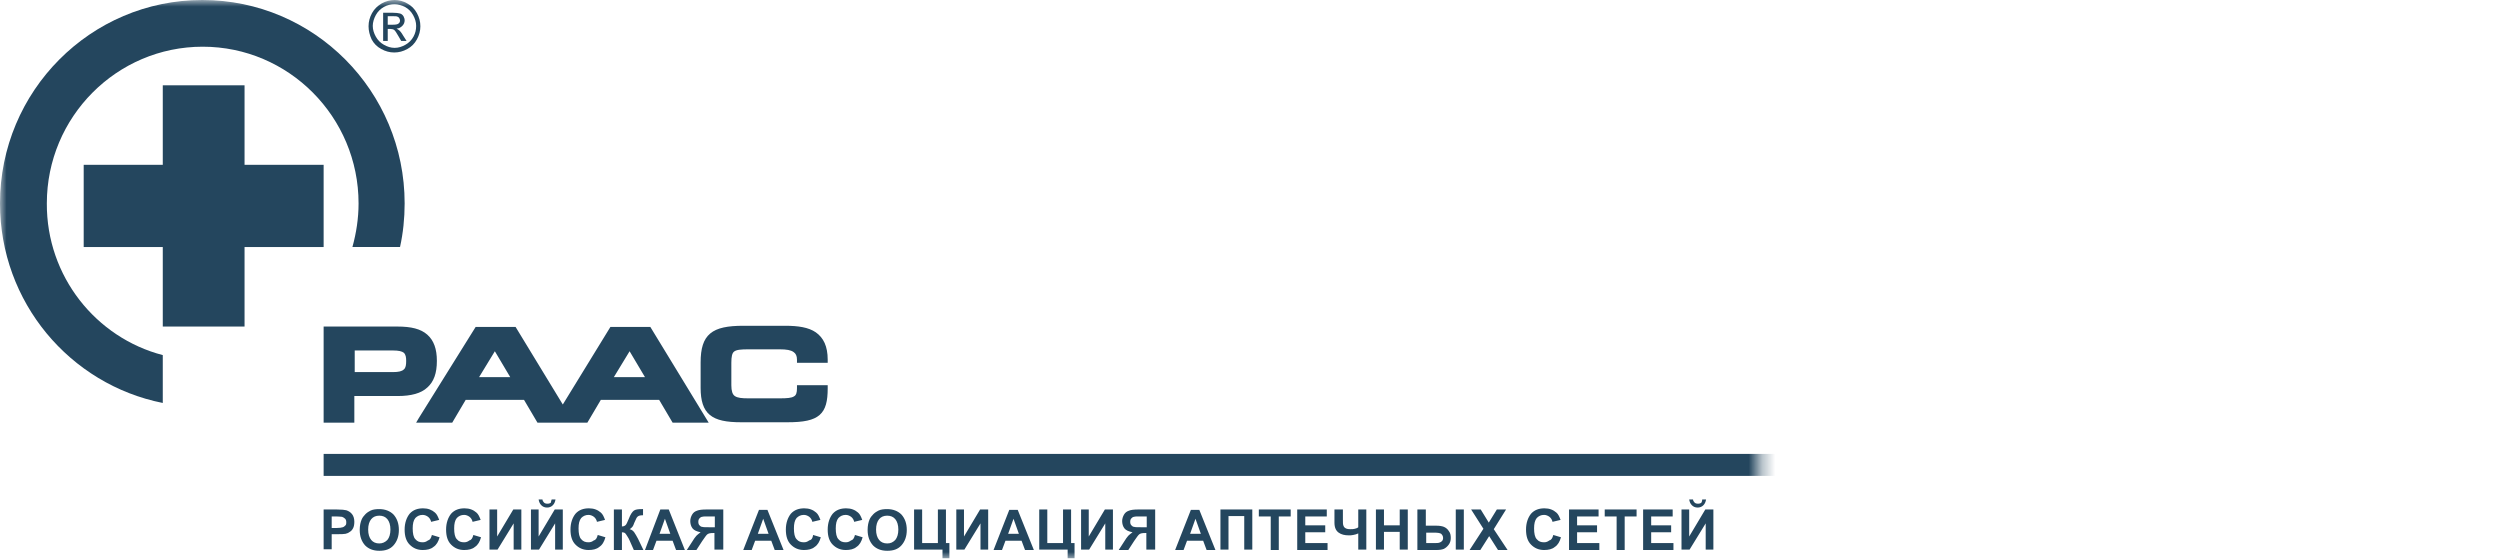 <?xml version="1.0" encoding="UTF-8"?> <svg xmlns="http://www.w3.org/2000/svg" width="188" height="42" viewBox="0 0 188 42" fill="none"><mask id="mask0_739_222" style="mask-type:luminance" maskUnits="userSpaceOnUse" x="0" y="0" width="133" height="42"><path d="M132.323 0H0V42H132.323V0Z" fill="white"></path></mask><g mask="url(#mask0_739_222)"><path fill-rule="evenodd" clip-rule="evenodd" d="M15.214 0C23.616 0 30.429 6.85 30.429 15.296C30.429 16.428 30.313 17.532 30.082 18.576H26.502C26.791 17.532 26.964 16.428 26.964 15.296C26.964 8.795 21.71 3.512 15.243 3.512C8.776 3.512 3.522 8.795 3.522 15.296C3.493 20.782 7.217 25.397 12.241 26.703V30.303C5.254 28.91 0 22.727 0 15.296C0 6.85 6.813 0 15.214 0Z" fill="#24465E"></path><path fill-rule="evenodd" clip-rule="evenodd" d="M12.241 6.415H18.39V12.394H24.337V18.577H18.39V24.556H12.241V18.577H6.294V12.394H12.241V6.415Z" fill="#24465E"></path><path fill-rule="evenodd" clip-rule="evenodd" d="M29.909 29.781H26.646V31.783H24.337V24.556H29.88C30.919 24.556 31.641 24.73 32.132 25.166C32.623 25.601 32.853 26.24 32.853 27.139C32.853 28.068 32.623 28.707 32.132 29.142C31.67 29.578 30.919 29.781 29.909 29.781ZM29.562 26.356H26.675V27.981H29.562C29.966 27.981 30.226 27.923 30.371 27.778C30.515 27.662 30.544 27.43 30.544 27.139C30.544 26.878 30.515 26.675 30.371 26.53C30.226 26.414 29.966 26.356 29.562 26.356ZM31.497 31.435L31.294 31.783H34.008L35.019 30.071H39.407L40.417 31.783H44.17L45.181 30.071H49.569L50.58 31.783H53.293L48.905 24.585H45.903L42.323 30.419L38.772 24.585H35.769L31.497 31.435ZM37.213 26.414L38.368 28.358H36.029L37.213 26.414ZM47.346 26.414L48.501 28.358H46.163L47.346 26.414ZM61.348 24.991C61.925 25.398 62.243 26.036 62.243 27.052V27.285H59.933V27.052C59.933 26.762 59.847 26.588 59.674 26.472C59.471 26.327 59.154 26.269 58.634 26.269H56.296C55.718 26.269 55.372 26.298 55.199 26.443C55.054 26.559 54.997 26.82 54.997 27.285V28.968C54.997 29.403 55.083 29.665 55.257 29.781C55.459 29.926 55.805 29.955 56.267 29.955H58.663C59.183 29.955 59.529 29.926 59.703 29.81C59.876 29.723 59.933 29.519 59.933 29.2V28.968H62.243V29.2C62.243 30.158 62.099 30.797 61.637 31.203C61.175 31.609 60.424 31.754 59.212 31.754H55.747C54.621 31.754 53.871 31.609 53.38 31.203C52.889 30.797 52.687 30.129 52.687 29.171V27.255C52.687 26.21 52.889 25.514 53.409 25.079C53.929 24.643 54.737 24.498 55.921 24.498H59.038C60.02 24.498 60.8 24.614 61.348 24.991Z" fill="#24465E"></path><path fill-rule="evenodd" clip-rule="evenodd" d="M29.678 0C29.996 0 30.342 0.087 30.631 0.261C30.948 0.435 31.179 0.668 31.352 0.987C31.526 1.306 31.612 1.625 31.612 1.974C31.612 2.322 31.526 2.641 31.352 2.961C31.179 3.28 30.948 3.512 30.631 3.686C30.313 3.86 29.996 3.947 29.649 3.947C29.303 3.947 28.985 3.86 28.668 3.686C28.35 3.512 28.119 3.28 27.946 2.961C27.802 2.641 27.715 2.322 27.715 1.974C27.715 1.625 27.802 1.306 27.975 0.987C28.148 0.668 28.408 0.435 28.696 0.261C29.014 0.087 29.331 0 29.678 0ZM29.678 0.319C29.389 0.319 29.13 0.377 28.87 0.522C28.61 0.668 28.408 0.871 28.263 1.132C28.119 1.393 28.032 1.683 28.032 1.945C28.032 2.235 28.119 2.496 28.263 2.757C28.408 3.019 28.61 3.222 28.87 3.367C29.13 3.512 29.389 3.599 29.678 3.599C29.967 3.599 30.227 3.512 30.486 3.367C30.746 3.222 30.948 3.019 31.093 2.757C31.237 2.496 31.295 2.235 31.295 1.945C31.295 1.654 31.208 1.393 31.064 1.132C30.919 0.871 30.717 0.668 30.457 0.522C30.227 0.406 29.938 0.319 29.678 0.319ZM28.812 3.077H29.158V2.177H29.36C29.476 2.177 29.562 2.206 29.62 2.235C29.707 2.293 29.822 2.467 29.967 2.728L30.169 3.077H30.573L30.313 2.67C30.198 2.467 30.082 2.322 29.996 2.264C29.938 2.235 29.88 2.177 29.822 2.148C29.996 2.148 30.14 2.061 30.255 1.945C30.371 1.829 30.429 1.683 30.429 1.538C30.429 1.422 30.4 1.335 30.342 1.219C30.284 1.132 30.198 1.045 30.082 1.016C29.967 0.987 29.794 0.958 29.534 0.958H28.812V3.077ZM29.158 1.858H29.562C29.765 1.858 29.909 1.829 29.967 1.771C30.053 1.713 30.082 1.625 30.082 1.538C30.082 1.48 30.053 1.422 30.024 1.364C29.996 1.306 29.938 1.277 29.88 1.248C29.822 1.219 29.707 1.219 29.534 1.219H29.158V1.858Z" fill="#24465E"></path><path fill-rule="evenodd" clip-rule="evenodd" d="M24.337 41.361V38.313H25.319C25.694 38.313 25.925 38.342 26.04 38.371C26.213 38.429 26.358 38.516 26.473 38.662C26.589 38.807 26.646 39.01 26.646 39.242C26.646 39.416 26.618 39.59 26.56 39.706C26.502 39.823 26.416 39.939 26.3 39.997C26.185 40.084 26.098 40.113 25.983 40.142C25.838 40.171 25.636 40.171 25.347 40.171H24.943V41.303H24.337V41.361ZM24.943 38.836V39.706H25.29C25.521 39.706 25.694 39.678 25.78 39.648C25.867 39.619 25.925 39.561 25.983 39.503C26.04 39.445 26.04 39.358 26.04 39.271C26.04 39.155 26.011 39.068 25.954 39.01C25.896 38.952 25.809 38.894 25.723 38.865C25.636 38.865 25.492 38.836 25.29 38.836H24.943ZM27.051 39.852C27.051 39.532 27.108 39.271 27.195 39.068C27.253 38.923 27.368 38.778 27.484 38.662C27.599 38.545 27.744 38.458 27.859 38.4C28.032 38.313 28.263 38.284 28.523 38.284C28.956 38.284 29.331 38.429 29.591 38.691C29.851 38.981 29.995 39.358 29.995 39.852C29.995 40.345 29.851 40.722 29.591 41.013C29.331 41.303 28.985 41.419 28.523 41.419C28.061 41.419 27.715 41.274 27.455 41.013C27.195 40.722 27.051 40.345 27.051 39.852ZM27.686 39.823C27.686 40.171 27.772 40.432 27.917 40.606C28.061 40.78 28.263 40.867 28.523 40.867C28.754 40.867 28.956 40.78 29.129 40.606C29.274 40.432 29.36 40.171 29.36 39.823C29.36 39.474 29.274 39.213 29.129 39.039C28.985 38.865 28.783 38.778 28.523 38.778C28.263 38.778 28.061 38.865 27.917 39.039C27.772 39.213 27.686 39.474 27.686 39.823ZM32.478 40.229L33.056 40.403C32.969 40.722 32.825 40.984 32.594 41.129C32.392 41.303 32.103 41.361 31.785 41.361C31.381 41.361 31.064 41.216 30.804 40.955C30.544 40.693 30.428 40.316 30.428 39.823C30.428 39.329 30.573 38.923 30.804 38.633C31.064 38.342 31.41 38.226 31.814 38.226C32.19 38.226 32.478 38.342 32.709 38.545C32.853 38.662 32.94 38.865 33.027 39.097L32.42 39.242C32.392 39.097 32.305 38.952 32.19 38.865C32.074 38.778 31.93 38.72 31.785 38.72C31.554 38.72 31.381 38.807 31.237 38.952C31.092 39.126 31.035 39.387 31.035 39.736C31.035 40.113 31.092 40.403 31.237 40.548C31.381 40.722 31.554 40.781 31.785 40.781C31.959 40.781 32.074 40.722 32.19 40.635C32.334 40.606 32.42 40.461 32.478 40.229ZM35.596 40.229L36.174 40.403C36.087 40.722 35.943 40.984 35.712 41.129C35.51 41.303 35.221 41.361 34.903 41.361C34.499 41.361 34.181 41.216 33.922 40.955C33.662 40.693 33.546 40.316 33.546 39.823C33.546 39.329 33.691 38.923 33.922 38.633C34.181 38.342 34.528 38.226 34.932 38.226C35.307 38.226 35.596 38.342 35.827 38.545C35.971 38.662 36.058 38.865 36.145 39.097L35.538 39.242C35.51 39.097 35.423 38.952 35.307 38.865C35.192 38.778 35.048 38.72 34.903 38.72C34.672 38.72 34.499 38.807 34.355 38.952C34.21 39.126 34.153 39.387 34.153 39.736C34.153 40.113 34.21 40.403 34.355 40.548C34.499 40.722 34.672 40.781 34.903 40.781C35.077 40.781 35.192 40.722 35.307 40.635C35.452 40.606 35.538 40.461 35.596 40.229ZM36.809 38.313H37.386V40.345L38.599 38.313H39.205V41.332H38.627V39.358L37.415 41.332H36.809V38.313ZM39.927 38.313H40.504V40.345L41.717 38.313H42.323V41.332H41.745V39.358L40.533 41.332H39.927V38.313ZM41.486 37.559H41.774C41.745 37.733 41.688 37.878 41.572 37.994C41.457 38.11 41.312 38.168 41.139 38.168C40.966 38.168 40.822 38.11 40.706 37.994C40.591 37.878 40.533 37.733 40.504 37.559H40.793C40.793 37.646 40.85 37.733 40.908 37.791C40.966 37.849 41.053 37.878 41.168 37.878C41.283 37.878 41.37 37.849 41.428 37.791C41.428 37.733 41.457 37.646 41.486 37.559ZM44.95 40.229L45.527 40.403C45.441 40.722 45.296 40.984 45.065 41.129C44.863 41.303 44.575 41.361 44.257 41.361C43.853 41.361 43.535 41.216 43.276 40.955C43.016 40.693 42.9 40.316 42.9 39.823C42.9 39.329 43.044 38.923 43.276 38.633C43.535 38.342 43.882 38.226 44.286 38.226C44.661 38.226 44.95 38.342 45.181 38.545C45.325 38.662 45.412 38.865 45.498 39.097L44.892 39.242C44.863 39.097 44.777 38.952 44.661 38.865C44.546 38.778 44.401 38.72 44.257 38.72C44.026 38.72 43.853 38.807 43.709 38.952C43.564 39.126 43.507 39.387 43.507 39.736C43.507 40.113 43.564 40.403 43.709 40.548C43.853 40.722 44.026 40.781 44.257 40.781C44.43 40.781 44.546 40.722 44.661 40.635C44.806 40.606 44.892 40.461 44.95 40.229ZM46.163 38.313H46.769V39.59C46.913 39.59 47 39.532 47.057 39.474C47.115 39.416 47.173 39.271 47.288 39.01C47.404 38.691 47.548 38.487 47.664 38.4C47.779 38.313 47.981 38.284 48.27 38.284C48.27 38.284 48.299 38.284 48.356 38.284V38.749H48.27C48.154 38.749 48.068 38.778 48.01 38.807C47.953 38.836 47.895 38.894 47.866 38.952C47.837 39.01 47.779 39.155 47.692 39.329C47.664 39.445 47.606 39.532 47.577 39.59C47.52 39.648 47.462 39.736 47.346 39.794C47.491 39.823 47.606 39.91 47.692 40.026C47.779 40.142 47.866 40.316 47.981 40.519L48.386 41.361H47.664L47.317 40.577C47.317 40.577 47.288 40.548 47.288 40.519C47.288 40.519 47.26 40.461 47.202 40.374C47.115 40.229 47.057 40.142 47 40.084C46.942 40.055 46.884 40.026 46.769 40.026V41.361H46.163V38.313ZM51.503 41.361H50.84L50.58 40.664H49.367L49.107 41.361H48.501L49.656 38.313H50.291L51.503 41.361ZM50.407 40.142L50.002 39.01L49.598 40.142H50.407ZM53.726 41.361V40.084H53.611C53.409 40.084 53.293 40.113 53.206 40.171C53.12 40.229 53.005 40.403 52.803 40.693L52.37 41.361H51.648L52.023 40.781C52.167 40.548 52.283 40.374 52.37 40.287C52.456 40.2 52.571 40.113 52.687 40.026C52.398 39.968 52.196 39.881 52.081 39.736C51.965 39.59 51.908 39.387 51.908 39.184C51.908 39.01 51.965 38.836 52.052 38.691C52.138 38.545 52.254 38.458 52.427 38.4C52.571 38.342 52.803 38.313 53.12 38.313H54.391V41.332H53.726V41.361ZM53.726 38.836H53.264C53.033 38.836 52.861 38.836 52.803 38.865C52.716 38.865 52.658 38.923 52.6 38.981C52.543 39.039 52.514 39.126 52.514 39.242C52.514 39.358 52.543 39.445 52.6 39.503C52.658 39.561 52.716 39.619 52.803 39.619C52.889 39.648 53.062 39.648 53.293 39.648H53.755V38.836H53.726ZM58.923 41.361H58.259L57.999 40.664H56.787L56.527 41.361H55.892L57.075 38.342H57.711L58.923 41.361ZM57.797 40.142L57.393 39.01L56.989 40.142H57.797ZM61.146 40.229L61.724 40.403C61.637 40.722 61.492 40.984 61.262 41.129C61.059 41.303 60.771 41.361 60.453 41.361C60.049 41.361 59.731 41.216 59.471 40.955C59.212 40.693 59.096 40.316 59.096 39.823C59.096 39.329 59.241 38.923 59.471 38.633C59.731 38.342 60.078 38.226 60.482 38.226C60.857 38.226 61.146 38.342 61.377 38.545C61.521 38.662 61.608 38.865 61.695 39.097L61.088 39.242C61.059 39.097 60.972 38.952 60.857 38.865C60.742 38.778 60.597 38.72 60.453 38.72C60.222 38.72 60.049 38.807 59.904 38.952C59.76 39.126 59.703 39.387 59.703 39.736C59.703 40.113 59.76 40.403 59.904 40.548C60.049 40.722 60.222 40.781 60.453 40.781C60.626 40.781 60.742 40.722 60.857 40.635C61.03 40.606 61.117 40.461 61.146 40.229ZM64.293 40.229L64.87 40.403C64.783 40.722 64.639 40.984 64.408 41.129C64.206 41.303 63.917 41.361 63.6 41.361C63.196 41.361 62.878 41.216 62.618 40.955C62.358 40.693 62.243 40.316 62.243 39.823C62.243 39.329 62.387 38.923 62.618 38.633C62.878 38.342 63.225 38.226 63.629 38.226C64.004 38.226 64.293 38.342 64.524 38.545C64.668 38.662 64.755 38.865 64.841 39.097L64.235 39.242C64.206 39.097 64.12 38.952 64.004 38.865C63.888 38.778 63.744 38.72 63.6 38.72C63.369 38.72 63.196 38.807 63.051 38.952C62.907 39.126 62.849 39.387 62.849 39.736C62.849 40.113 62.907 40.403 63.051 40.548C63.196 40.722 63.369 40.781 63.6 40.781C63.773 40.781 63.888 40.722 64.004 40.635C64.148 40.606 64.235 40.461 64.293 40.229ZM65.245 39.852C65.245 39.532 65.303 39.271 65.389 39.068C65.447 38.923 65.563 38.778 65.679 38.662C65.794 38.545 65.938 38.458 66.054 38.4C66.227 38.313 66.458 38.284 66.718 38.284C67.151 38.284 67.526 38.429 67.786 38.691C68.046 38.981 68.19 39.358 68.19 39.852C68.19 40.345 68.046 40.722 67.786 41.013C67.526 41.303 67.18 41.419 66.718 41.419C66.256 41.419 65.909 41.274 65.65 41.013C65.389 40.722 65.245 40.345 65.245 39.852ZM65.88 39.823C65.88 40.171 65.967 40.432 66.112 40.606C66.256 40.78 66.458 40.867 66.718 40.867C66.978 40.867 67.151 40.78 67.324 40.606C67.468 40.432 67.555 40.171 67.555 39.823C67.555 39.474 67.468 39.213 67.324 39.039C67.18 38.865 66.978 38.778 66.718 38.778C66.458 38.778 66.256 38.865 66.112 39.039C65.967 39.213 65.88 39.474 65.88 39.823ZM68.739 38.313H69.345V40.839H70.529V38.313H71.135V40.839H71.395V41.999H70.875V41.332H68.739V38.313ZM71.914 38.313H72.492V40.345L73.704 38.313H74.311V41.332H73.733V39.358L72.521 41.332H71.914V38.313ZM77.746 41.361H77.082L76.822 40.664H75.61L75.35 41.361H74.715L75.898 38.342H76.533L77.746 41.361ZM76.62 40.142L76.216 39.01L75.812 40.142H76.62ZM78.15 38.313H78.757V40.839H79.94V38.313H80.546V40.839H80.806V41.999H80.287V41.332H78.15V38.313ZM81.297 38.313H81.874V40.345L83.087 38.313H83.693V41.332H83.116V39.358L81.903 41.332H81.297V38.313ZM86.205 41.361V40.084H86.09C85.887 40.084 85.772 40.113 85.685 40.171C85.599 40.229 85.483 40.403 85.281 40.693L84.848 41.361H84.126L84.501 40.781C84.646 40.548 84.762 40.374 84.848 40.287C84.934 40.2 85.05 40.113 85.166 40.026C84.877 39.968 84.675 39.881 84.559 39.736C84.444 39.59 84.386 39.387 84.386 39.184C84.386 39.01 84.444 38.836 84.53 38.691C84.617 38.545 84.733 38.458 84.906 38.4C85.05 38.342 85.281 38.313 85.599 38.313H86.869V41.332H86.205V41.361ZM86.205 38.836H85.743C85.512 38.836 85.339 38.836 85.281 38.865C85.195 38.865 85.137 38.923 85.079 38.981C85.021 39.039 84.992 39.126 84.992 39.242C84.992 39.358 85.021 39.445 85.079 39.503C85.137 39.561 85.195 39.619 85.281 39.619C85.368 39.648 85.541 39.648 85.772 39.648H86.234V38.836H86.205ZM91.401 41.361H90.737L90.478 40.664H89.265L89.005 41.361H88.37L89.554 38.342H90.189L91.401 41.361ZM90.304 40.142L89.9 39.01L89.496 40.142H90.304ZM91.777 38.313H94.173V41.332H93.567V38.807H92.383V41.332H91.777V38.313ZM95.559 41.361V38.836H94.664V38.313H97.06V38.836H96.165V41.361H95.559ZM97.551 41.361V38.313H99.774V38.836H98.157V39.503H99.658V40.026H98.157V40.839H99.832V41.361H97.551ZM100.38 38.313H100.986V39.039C100.986 39.271 100.986 39.416 101.015 39.503C101.044 39.59 101.073 39.648 101.159 39.706C101.246 39.765 101.362 39.794 101.535 39.794C101.679 39.794 101.795 39.794 101.881 39.764C101.997 39.736 102.083 39.706 102.141 39.648V38.313H102.747V41.332H102.141V40.113C102.025 40.171 101.91 40.2 101.766 40.229C101.65 40.258 101.535 40.258 101.419 40.258C101.13 40.258 100.871 40.2 100.668 40.055C100.467 39.91 100.351 39.678 100.351 39.3V38.313H100.38ZM103.469 41.361V38.313H104.075V39.503H105.259V38.313H105.865V41.332H105.259V39.997H104.075V41.332H103.469V41.361ZM106.616 38.313H107.222V39.532H108.03C108.233 39.532 108.434 39.561 108.579 39.619C108.724 39.678 108.868 39.794 108.954 39.939C109.07 40.084 109.099 40.258 109.099 40.461C109.099 40.664 109.041 40.839 108.925 40.984C108.81 41.129 108.695 41.216 108.579 41.274C108.434 41.332 108.262 41.361 108.001 41.361H106.587V38.313H106.616ZM107.222 40.839H107.828C108.03 40.839 108.146 40.839 108.233 40.809C108.319 40.781 108.377 40.751 108.434 40.693C108.492 40.635 108.521 40.548 108.521 40.461C108.521 40.316 108.463 40.229 108.377 40.142C108.29 40.084 108.117 40.055 107.857 40.055H107.251V40.839H107.222ZM109.474 38.313H110.08V41.332H109.474V38.313ZM110.513 41.361L111.553 39.764L110.629 38.313H111.35L111.957 39.3L112.563 38.313H113.256L112.332 39.794L113.371 41.361H112.65L111.986 40.316L111.321 41.361H110.513ZM116.807 40.229L117.384 40.403C117.297 40.722 117.153 40.984 116.922 41.129C116.72 41.303 116.432 41.361 116.114 41.361C115.71 41.361 115.392 41.216 115.133 40.955C114.872 40.693 114.757 40.316 114.757 39.823C114.757 39.329 114.901 38.923 115.133 38.633C115.392 38.342 115.739 38.226 116.143 38.226C116.518 38.226 116.807 38.342 117.038 38.545C117.182 38.662 117.269 38.865 117.355 39.097L116.749 39.242C116.72 39.097 116.634 38.952 116.518 38.865C116.403 38.778 116.258 38.72 116.114 38.72C115.883 38.72 115.71 38.807 115.566 38.952C115.421 39.126 115.363 39.387 115.363 39.736C115.363 40.113 115.421 40.403 115.566 40.548C115.71 40.722 115.883 40.781 116.114 40.781C116.287 40.781 116.403 40.722 116.518 40.635C116.662 40.606 116.749 40.461 116.807 40.229ZM117.991 41.361V38.313H120.213V38.836H118.597V39.503H120.098V40.026H118.597V40.839H120.271V41.361H117.991ZM121.57 41.361V38.836H120.675V38.313H123.071V38.836H122.176V41.361H121.57ZM123.562 41.361V38.313H125.785V38.836H124.168V39.503H125.67V40.026H124.168V40.839H125.843V41.361H123.562ZM126.449 38.313H127.027V40.345L128.239 38.313H128.846V41.332H128.268V39.358L127.055 41.332H126.449V38.313ZM128.008 37.559H128.297C128.268 37.733 128.21 37.878 128.095 37.994C127.979 38.11 127.835 38.168 127.662 38.168C127.489 38.168 127.345 38.11 127.229 37.994C127.113 37.878 127.055 37.733 127.027 37.559H127.316C127.316 37.646 127.373 37.733 127.431 37.791C127.489 37.849 127.575 37.878 127.691 37.878C127.806 37.878 127.893 37.849 127.951 37.791C127.979 37.733 128.008 37.646 128.008 37.559Z" fill="#24465E"></path><path d="M188 34.134H24.337V35.788H188V34.134Z" fill="#24465E"></path></g></svg> 